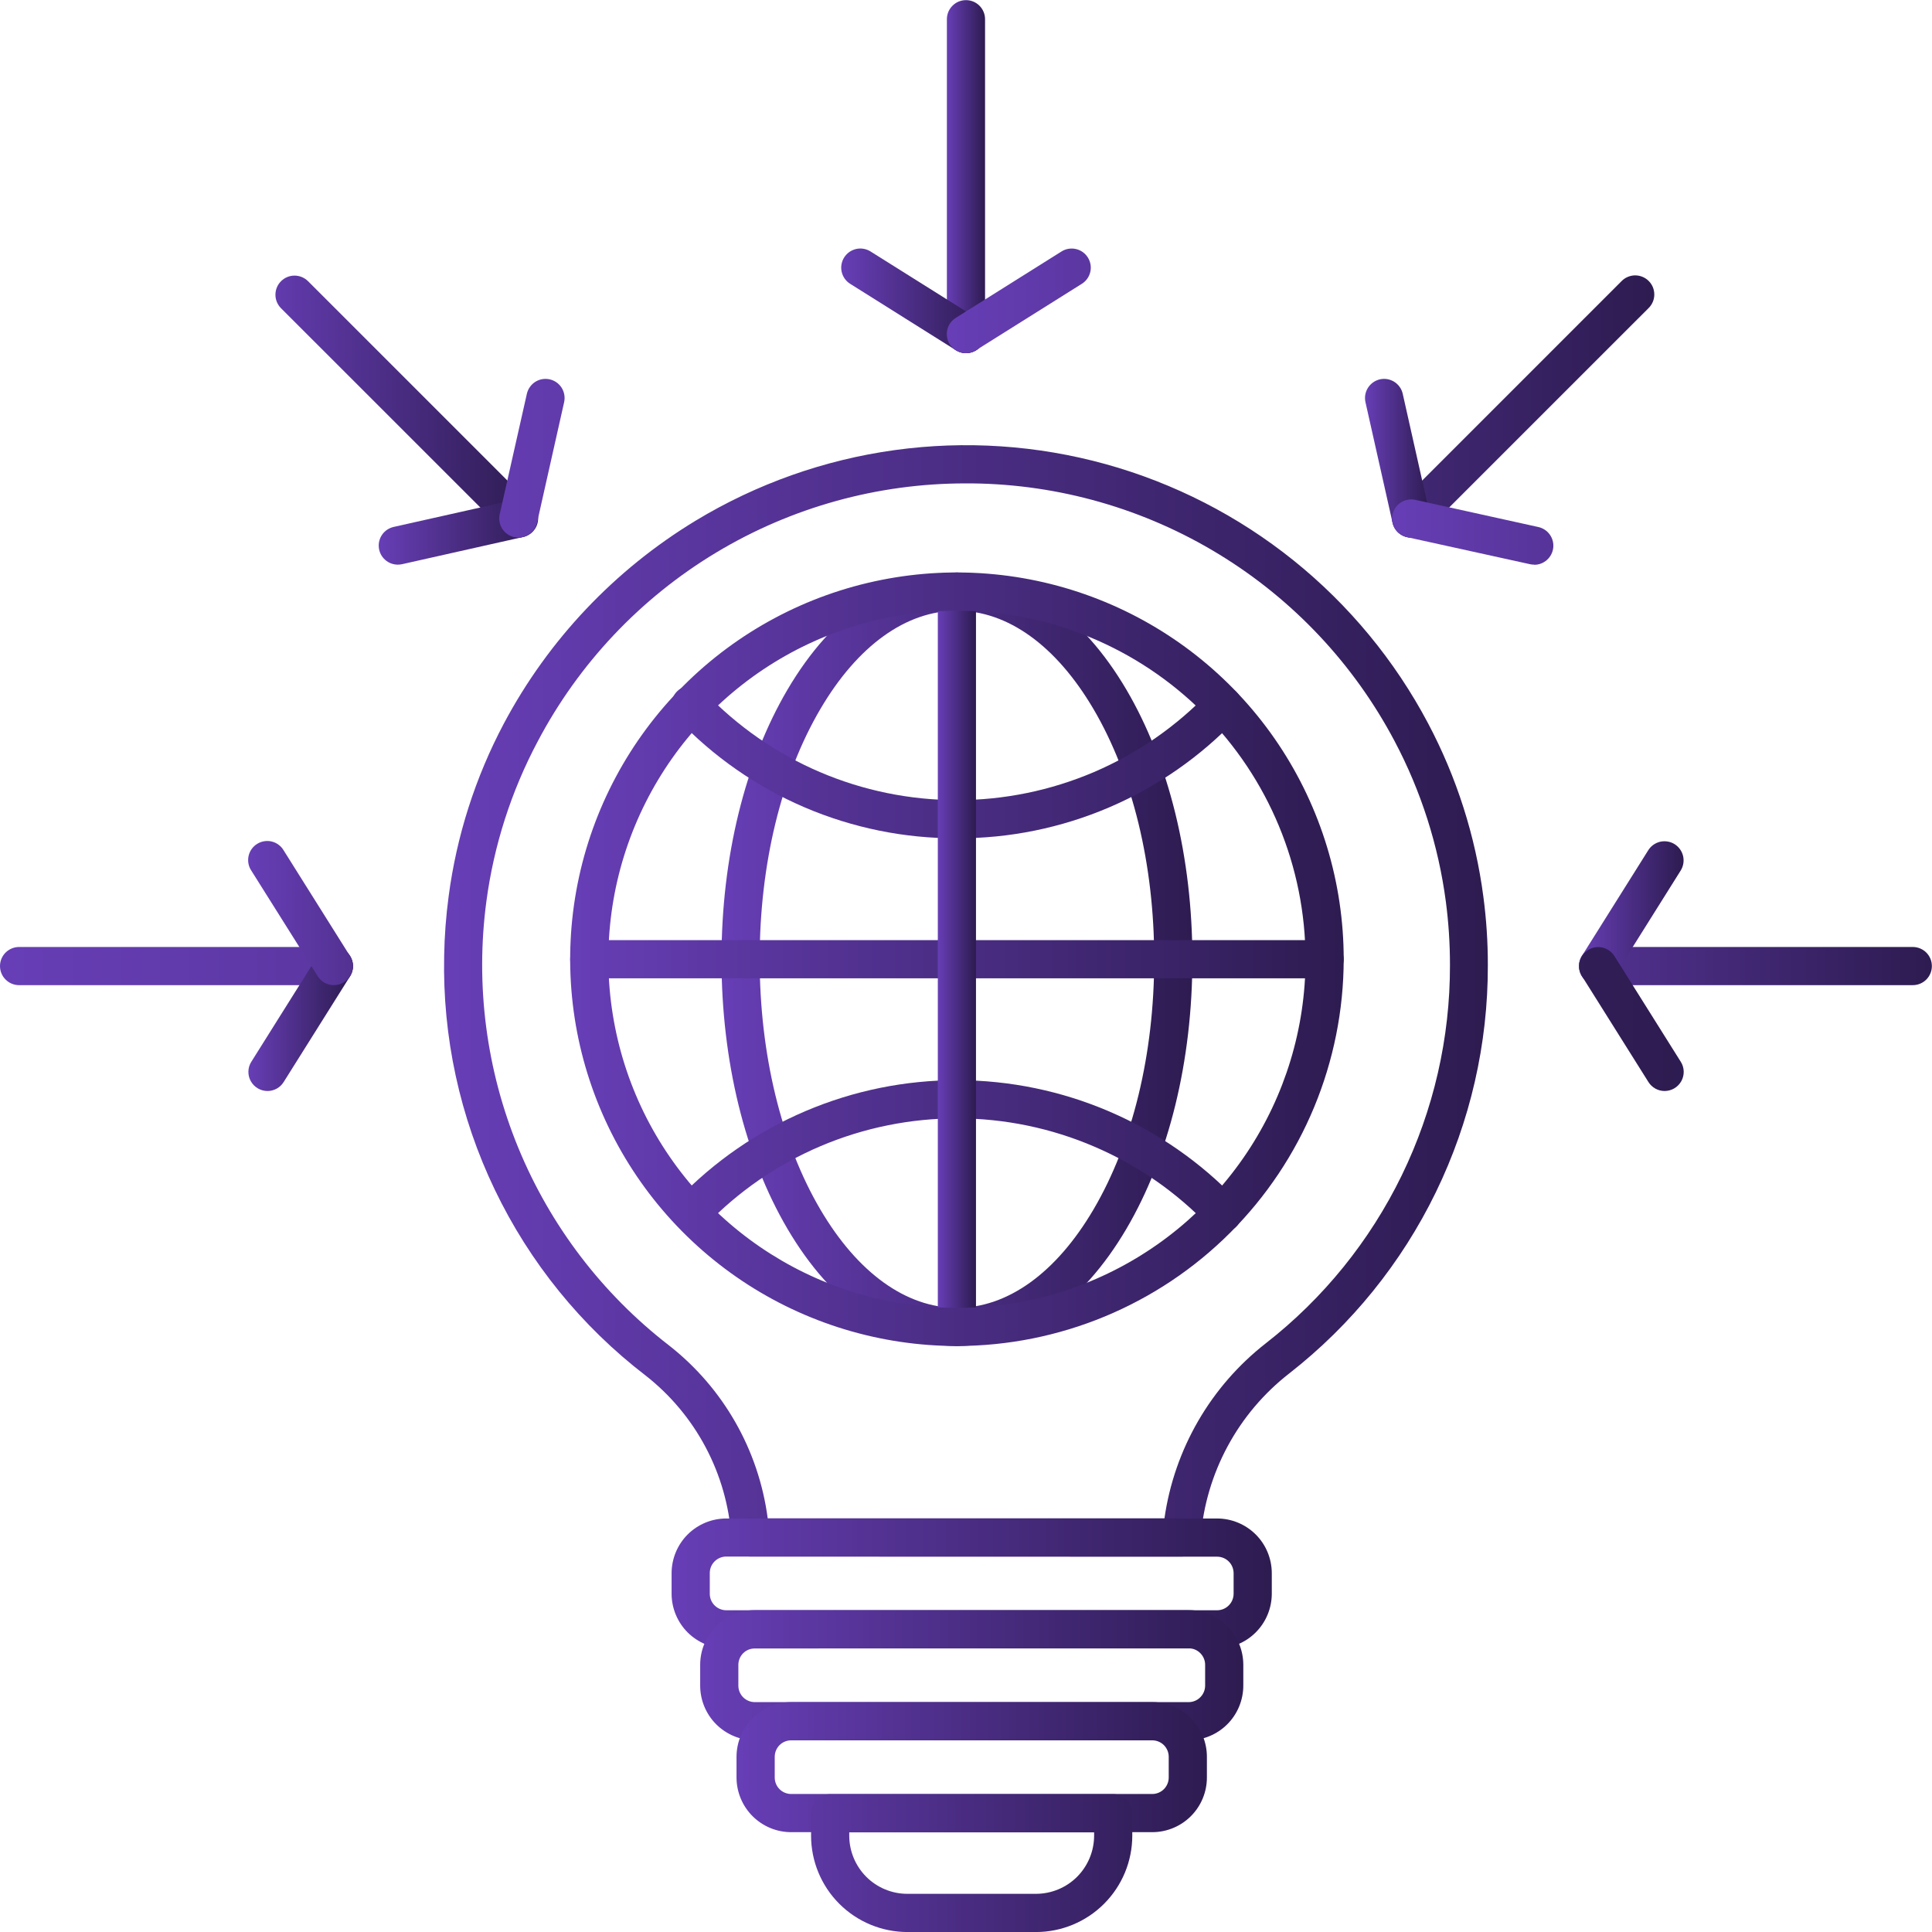 <svg width="58" height="58" viewBox="0 0 58 58" fill="none" xmlns="http://www.w3.org/2000/svg">
<path d="M28.999 10.602C28.847 10.602 28.701 10.541 28.594 10.434C28.486 10.326 28.426 10.181 28.426 10.028V0.577C28.426 0.425 28.486 0.279 28.594 0.172C28.701 0.064 28.847 0.004 28.999 0.004C29.151 0.004 29.297 0.064 29.404 0.172C29.512 0.279 29.572 0.425 29.572 0.577V10.028C29.572 10.181 29.512 10.326 29.404 10.434C29.297 10.541 29.151 10.602 28.999 10.602Z" fill="url(#paint0_linear_1268_1148)"/>
<path d="M28.999 10.602C28.892 10.602 28.786 10.571 28.695 10.513L25.522 8.52C25.458 8.48 25.403 8.428 25.359 8.366C25.316 8.305 25.285 8.235 25.268 8.162C25.251 8.088 25.249 8.012 25.262 7.938C25.275 7.863 25.302 7.792 25.342 7.729C25.383 7.665 25.435 7.61 25.496 7.566C25.558 7.523 25.627 7.492 25.701 7.475C25.774 7.458 25.85 7.456 25.925 7.469C25.999 7.482 26.07 7.509 26.134 7.549L29.31 9.543C29.416 9.609 29.497 9.708 29.542 9.825C29.586 9.942 29.591 10.07 29.556 10.19C29.521 10.31 29.447 10.415 29.347 10.489C29.246 10.564 29.124 10.603 28.999 10.602Z" fill="url(#paint1_linear_1268_1148)"/>
<path d="M28.998 10.602C28.873 10.602 28.752 10.562 28.653 10.487C28.553 10.412 28.481 10.307 28.446 10.187C28.412 10.067 28.417 9.94 28.462 9.823C28.506 9.707 28.588 9.608 28.693 9.543L31.868 7.549C31.997 7.468 32.152 7.442 32.301 7.476C32.449 7.51 32.578 7.601 32.658 7.73C32.739 7.859 32.766 8.014 32.732 8.162C32.698 8.311 32.607 8.439 32.478 8.52L29.303 10.513C29.212 10.571 29.106 10.601 28.998 10.602ZM42.365 16.139C42.252 16.139 42.141 16.105 42.047 16.042C41.952 15.979 41.879 15.89 41.836 15.785C41.792 15.681 41.781 15.566 41.803 15.454C41.825 15.343 41.879 15.241 41.959 15.161L48.678 8.442C48.731 8.387 48.794 8.344 48.864 8.314C48.934 8.284 49.009 8.268 49.085 8.267C49.161 8.267 49.237 8.281 49.307 8.31C49.378 8.339 49.442 8.381 49.495 8.435C49.549 8.489 49.592 8.553 49.621 8.623C49.649 8.694 49.664 8.769 49.663 8.845C49.663 8.921 49.647 8.997 49.617 9.066C49.587 9.136 49.543 9.2 49.488 9.253L42.769 15.971C42.716 16.025 42.653 16.067 42.584 16.096C42.514 16.125 42.44 16.139 42.365 16.139Z" fill="url(#paint2_linear_1268_1148)"/>
<path d="M42.363 16.139C42.233 16.139 42.107 16.094 42.006 16.013C41.904 15.932 41.834 15.819 41.805 15.692L40.992 12.073C40.959 11.925 40.986 11.769 41.068 11.641C41.149 11.513 41.278 11.422 41.426 11.388C41.575 11.355 41.73 11.382 41.858 11.463C41.987 11.545 42.078 11.674 42.111 11.822L42.923 15.441C42.94 15.514 42.942 15.591 42.929 15.665C42.916 15.739 42.889 15.811 42.849 15.875C42.809 15.939 42.756 15.994 42.694 16.038C42.633 16.081 42.563 16.112 42.489 16.128C42.448 16.136 42.406 16.14 42.363 16.139Z" fill="url(#paint3_linear_1268_1148)"/>
<path d="M46.057 16.951C46.015 16.951 45.974 16.947 45.933 16.938L42.241 16.126C42.168 16.11 42.098 16.079 42.036 16.036C41.974 15.993 41.922 15.938 41.881 15.875C41.841 15.812 41.813 15.741 41.8 15.667C41.787 15.592 41.788 15.517 41.804 15.443C41.821 15.37 41.851 15.3 41.894 15.238C41.937 15.176 41.992 15.124 42.056 15.083C42.119 15.043 42.19 15.015 42.264 15.002C42.338 14.989 42.414 14.99 42.487 15.006L46.179 15.821C46.318 15.851 46.441 15.931 46.524 16.046C46.607 16.161 46.645 16.302 46.63 16.443C46.614 16.584 46.547 16.715 46.441 16.809C46.336 16.904 46.199 16.956 46.057 16.955V16.951ZM57.423 29.575H47.975C47.823 29.575 47.678 29.515 47.57 29.407C47.463 29.3 47.402 29.154 47.402 29.002C47.402 28.85 47.463 28.704 47.57 28.597C47.678 28.49 47.823 28.429 47.975 28.429H57.423C57.575 28.429 57.721 28.49 57.829 28.597C57.936 28.704 57.996 28.85 57.996 29.002C57.996 29.154 57.936 29.3 57.829 29.407C57.721 29.515 57.575 29.575 57.423 29.575Z" fill="url(#paint4_linear_1268_1148)"/>
<path d="M47.975 29.575C47.867 29.575 47.762 29.545 47.671 29.487C47.542 29.406 47.451 29.278 47.417 29.13C47.383 28.982 47.409 28.826 47.49 28.697L49.483 25.523C49.523 25.459 49.576 25.404 49.638 25.36C49.699 25.317 49.769 25.286 49.842 25.269C49.916 25.253 49.992 25.251 50.066 25.264C50.141 25.276 50.212 25.304 50.276 25.344C50.339 25.385 50.395 25.437 50.438 25.499C50.481 25.56 50.512 25.63 50.529 25.704C50.545 25.777 50.547 25.853 50.534 25.928C50.522 26.002 50.494 26.073 50.454 26.137L48.461 29.313C48.408 29.394 48.336 29.461 48.251 29.506C48.166 29.552 48.071 29.576 47.975 29.575Z" fill="url(#paint5_linear_1268_1148)"/>
<path d="M49.973 32.753C49.876 32.753 49.781 32.728 49.696 32.681C49.611 32.634 49.539 32.566 49.487 32.483L47.494 29.309C47.413 29.181 47.387 29.025 47.421 28.877C47.455 28.729 47.546 28.6 47.675 28.519C47.803 28.438 47.959 28.412 48.107 28.446C48.255 28.48 48.384 28.571 48.465 28.7L50.458 31.875C50.513 31.961 50.543 32.061 50.546 32.163C50.549 32.266 50.524 32.367 50.475 32.456C50.425 32.546 50.352 32.621 50.264 32.673C50.176 32.725 50.076 32.752 49.973 32.753ZM10.024 29.575H0.573C0.421 29.575 0.275 29.515 0.168 29.407C0.06 29.3 0 29.154 0 29.002C0 28.85 0.06 28.704 0.168 28.597C0.275 28.49 0.421 28.429 0.573 28.429H10.024C10.177 28.429 10.322 28.49 10.43 28.597C10.537 28.704 10.598 28.85 10.598 29.002C10.598 29.154 10.537 29.3 10.43 29.407C10.322 29.515 10.177 29.575 10.024 29.575Z" fill="url(#paint6_linear_1268_1148)"/>
<path d="M8.03 32.753C7.927 32.752 7.827 32.725 7.739 32.673C7.651 32.621 7.578 32.546 7.528 32.456C7.479 32.367 7.454 32.266 7.457 32.163C7.46 32.061 7.49 31.961 7.545 31.875L9.538 28.7C9.578 28.636 9.63 28.581 9.692 28.537C9.753 28.494 9.822 28.462 9.896 28.446C9.969 28.429 10.045 28.427 10.119 28.439C10.194 28.452 10.265 28.479 10.328 28.519C10.392 28.559 10.447 28.611 10.491 28.673C10.534 28.734 10.566 28.803 10.582 28.877C10.599 28.95 10.601 29.026 10.589 29.101C10.576 29.175 10.549 29.246 10.509 29.309L8.516 32.483C8.464 32.566 8.393 32.634 8.308 32.681C8.222 32.728 8.127 32.753 8.03 32.753Z" fill="url(#paint7_linear_1268_1148)"/>
<path d="M10.024 29.575C9.927 29.576 9.831 29.551 9.746 29.504C9.661 29.457 9.589 29.389 9.538 29.307L7.545 26.137C7.502 26.073 7.473 26.002 7.459 25.926C7.445 25.851 7.446 25.774 7.462 25.699C7.478 25.625 7.509 25.554 7.553 25.491C7.597 25.429 7.653 25.375 7.718 25.335C7.783 25.294 7.855 25.267 7.93 25.255C8.006 25.242 8.083 25.245 8.157 25.263C8.232 25.281 8.302 25.314 8.363 25.36C8.425 25.405 8.476 25.462 8.515 25.528L10.509 28.703C10.562 28.79 10.591 28.889 10.593 28.99C10.595 29.092 10.57 29.192 10.521 29.281C10.471 29.369 10.399 29.444 10.312 29.495C10.225 29.547 10.125 29.575 10.024 29.575ZM15.561 16.139C15.486 16.139 15.411 16.125 15.342 16.096C15.272 16.067 15.209 16.025 15.156 15.971L8.436 9.253C8.329 9.145 8.268 8.999 8.269 8.847C8.269 8.695 8.329 8.549 8.437 8.442C8.544 8.334 8.69 8.274 8.842 8.274C8.995 8.274 9.14 8.335 9.248 8.442L15.967 15.161C16.047 15.241 16.101 15.343 16.123 15.454C16.145 15.566 16.134 15.681 16.09 15.785C16.047 15.89 15.973 15.979 15.879 16.042C15.785 16.105 15.674 16.139 15.561 16.139Z" fill="url(#paint8_linear_1268_1148)"/>
<path d="M11.942 16.951C11.801 16.951 11.665 16.899 11.56 16.805C11.455 16.711 11.388 16.581 11.373 16.441C11.357 16.301 11.394 16.16 11.476 16.045C11.558 15.93 11.68 15.85 11.817 15.819L15.436 15.008C15.51 14.988 15.588 14.983 15.664 14.994C15.741 15.005 15.814 15.032 15.88 15.072C15.946 15.112 16.003 15.165 16.048 15.227C16.093 15.29 16.125 15.361 16.142 15.436C16.159 15.511 16.16 15.589 16.146 15.665C16.132 15.741 16.103 15.813 16.061 15.877C16.018 15.941 15.963 15.997 15.899 16.039C15.835 16.082 15.763 16.111 15.687 16.125L12.068 16.938C12.027 16.947 11.985 16.951 11.942 16.951Z" fill="url(#paint9_linear_1268_1148)"/>
<path d="M15.563 16.139C15.52 16.139 15.478 16.134 15.437 16.125C15.363 16.109 15.293 16.078 15.231 16.034C15.169 15.991 15.117 15.935 15.076 15.872C15.036 15.808 15.009 15.736 14.996 15.662C14.983 15.587 14.985 15.511 15.002 15.437L15.817 11.822C15.834 11.749 15.864 11.679 15.908 11.618C15.951 11.556 16.006 11.504 16.07 11.463C16.198 11.382 16.354 11.355 16.502 11.388C16.576 11.405 16.645 11.436 16.707 11.479C16.768 11.522 16.82 11.577 16.861 11.641C16.901 11.705 16.928 11.775 16.941 11.85C16.954 11.924 16.952 12 16.936 12.073L16.123 15.692C16.095 15.819 16.023 15.932 15.922 16.014C15.82 16.095 15.693 16.139 15.563 16.139ZM35.471 46.728H22.529C22.384 46.728 22.244 46.674 22.138 46.575C22.032 46.476 21.967 46.341 21.956 46.196V46.155C21.892 45.209 21.629 44.288 21.185 43.45C20.741 42.612 20.126 41.877 19.38 41.293C17.454 39.815 15.904 37.904 14.854 35.716C13.803 33.528 13.283 31.123 13.334 28.696C13.344 28.099 13.389 27.503 13.468 26.912C13.707 25.094 14.27 23.334 15.13 21.714C16.465 19.205 18.454 17.104 20.884 15.631C22.712 14.525 24.746 13.804 26.862 13.512C28.978 13.22 31.131 13.364 33.19 13.933C35.248 14.503 37.169 15.487 38.834 16.825C40.498 18.163 41.873 19.827 42.872 21.715C43.73 23.335 44.292 25.095 44.531 26.913C44.622 27.597 44.667 28.286 44.666 28.976C44.672 31.337 44.138 33.669 43.105 35.793C42.072 37.916 40.567 39.776 38.706 41.23C37.945 41.822 37.315 42.565 36.857 43.414C36.399 44.262 36.122 45.197 36.045 46.158V46.198C36.034 46.343 35.969 46.478 35.862 46.576C35.755 46.674 35.616 46.729 35.471 46.728ZM23.047 45.582H34.958C35.255 43.502 36.346 41.618 38.003 40.325C39.728 38.979 41.122 37.256 42.08 35.289C43.038 33.321 43.534 31.161 43.529 28.973C43.53 28.334 43.488 27.697 43.405 27.064C43.182 25.381 42.662 23.751 41.867 22.25C40.646 19.938 38.823 17.999 36.59 16.637C34.358 15.275 31.8 14.541 29.185 14.512H28.998C26.354 14.509 23.759 15.228 21.494 16.592C19.229 17.956 17.38 19.913 16.146 22.251C15.348 23.751 14.825 25.381 14.601 27.065C14.268 29.571 14.598 32.121 15.56 34.459C16.521 36.796 18.08 38.841 20.08 40.387C21.712 41.663 22.777 43.528 23.047 45.582Z" fill="url(#paint10_linear_1268_1148)"/>
<path d="M36.539 49.487H21.802C21.367 49.486 20.951 49.313 20.643 49.006C20.336 48.698 20.163 48.281 20.162 47.847V47.227C20.163 46.792 20.336 46.375 20.643 46.067C20.951 45.76 21.367 45.587 21.802 45.586H36.539C36.974 45.587 37.391 45.76 37.699 46.067C38.006 46.374 38.179 46.791 38.18 47.227V47.85C38.178 48.284 38.005 48.7 37.697 49.007C37.39 49.314 36.973 49.486 36.539 49.487ZM21.802 46.729C21.671 46.729 21.546 46.781 21.453 46.874C21.36 46.966 21.308 47.092 21.308 47.223V47.847C21.308 47.978 21.36 48.103 21.453 48.196C21.546 48.288 21.671 48.341 21.802 48.341H36.539C36.67 48.341 36.796 48.289 36.888 48.196C36.981 48.103 37.033 47.978 37.034 47.847V47.227C37.033 47.095 36.981 46.97 36.888 46.877C36.796 46.785 36.67 46.733 36.539 46.733L21.802 46.729Z" fill="url(#paint11_linear_1268_1148)"/>
<path d="M35.684 52.246H22.66C22.225 52.245 21.808 52.071 21.5 51.764C21.193 51.456 21.02 51.039 21.02 50.604V49.977C21.02 49.542 21.193 49.126 21.501 48.818C21.808 48.511 22.225 48.338 22.66 48.337H35.684C36.119 48.338 36.536 48.511 36.843 48.818C37.151 49.126 37.324 49.542 37.325 49.977V50.601C37.325 51.036 37.153 51.455 36.845 51.763C36.537 52.071 36.119 52.245 35.684 52.246ZM22.66 49.487C22.529 49.487 22.403 49.539 22.31 49.631C22.218 49.724 22.166 49.85 22.166 49.981V50.604C22.166 50.735 22.218 50.861 22.31 50.954C22.403 51.047 22.529 51.099 22.66 51.099H35.684C35.815 51.099 35.941 51.047 36.033 50.954C36.126 50.861 36.179 50.736 36.179 50.604V49.977C36.179 49.846 36.126 49.721 36.033 49.628C35.941 49.535 35.815 49.483 35.684 49.483L22.66 49.487Z" fill="url(#paint12_linear_1268_1148)"/>
<path d="M34.591 55.003H23.752C23.317 55.003 22.9 54.83 22.592 54.522C22.285 54.215 22.112 53.798 22.111 53.363V52.74C22.112 52.305 22.285 51.888 22.592 51.581C22.9 51.273 23.317 51.1 23.752 51.099H34.591C35.026 51.1 35.443 51.273 35.751 51.58C36.059 51.888 36.232 52.305 36.232 52.74V53.363C36.232 53.798 36.059 54.215 35.751 54.523C35.443 54.83 35.026 55.003 34.591 55.003ZM23.752 52.246C23.62 52.246 23.495 52.298 23.402 52.39C23.31 52.483 23.258 52.609 23.258 52.74V53.363C23.258 53.494 23.31 53.62 23.402 53.712C23.495 53.805 23.62 53.857 23.752 53.857H34.591C34.722 53.857 34.848 53.805 34.941 53.712C35.033 53.62 35.086 53.494 35.086 53.363V52.74C35.086 52.608 35.033 52.483 34.941 52.39C34.848 52.298 34.722 52.246 34.591 52.246H23.752Z" fill="url(#paint13_linear_1268_1148)"/>
<path d="M31.104 58.001H27.239C26.473 58 25.738 57.695 25.196 57.153C24.655 56.612 24.35 55.877 24.349 55.111V54.435C24.349 54.283 24.41 54.137 24.517 54.03C24.624 53.922 24.77 53.862 24.922 53.862H33.419C33.571 53.862 33.717 53.922 33.824 54.03C33.931 54.137 33.992 54.283 33.992 54.435V55.111C33.991 55.877 33.687 56.611 33.145 57.153C32.604 57.695 31.869 58 31.104 58.001ZM25.495 55.008V55.111C25.496 55.573 25.68 56.016 26.006 56.343C26.333 56.67 26.776 56.854 27.239 56.854H31.104C31.566 56.853 32.008 56.669 32.335 56.343C32.661 56.016 32.845 55.573 32.846 55.111V55.008H25.495ZM28.727 40.408C26.779 40.408 24.975 39.16 23.642 36.893C22.364 34.721 21.66 31.849 21.66 28.797C21.66 25.745 22.364 22.874 23.642 20.702C24.975 18.436 26.781 17.188 28.727 17.188C30.674 17.188 32.48 18.436 33.814 20.702C35.092 22.874 35.796 25.745 35.796 28.797C35.796 31.849 35.092 34.721 33.814 36.893C32.48 39.16 30.674 40.408 28.727 40.408ZM28.727 18.334C27.204 18.334 25.747 19.381 24.629 21.284C23.454 23.282 22.806 25.95 22.806 28.797C22.806 31.644 23.454 34.314 24.629 36.312C25.749 38.214 27.204 39.262 28.727 39.262C30.251 39.262 31.707 38.214 32.826 36.312C34.002 34.314 34.65 31.644 34.65 28.797C34.65 25.95 34.002 23.282 32.826 21.284C31.706 19.381 30.251 18.334 28.727 18.334Z" fill="url(#paint14_linear_1268_1148)"/>
<path d="M28.727 25.166C27.156 25.172 25.601 24.856 24.156 24.238C22.712 23.619 21.41 22.712 20.33 21.572C20.275 21.518 20.231 21.453 20.202 21.383C20.172 21.311 20.157 21.235 20.158 21.158C20.158 21.081 20.174 21.006 20.205 20.935C20.235 20.864 20.279 20.8 20.335 20.747C20.391 20.694 20.456 20.653 20.528 20.626C20.6 20.599 20.677 20.586 20.754 20.589C20.831 20.593 20.906 20.611 20.976 20.644C21.045 20.677 21.107 20.723 21.159 20.781C22.136 21.805 23.31 22.62 24.611 23.177C25.912 23.733 27.312 24.02 28.727 24.02C30.142 24.02 31.543 23.733 32.844 23.177C34.145 22.62 35.319 21.805 36.296 20.781C36.401 20.671 36.546 20.607 36.697 20.604C36.849 20.6 36.997 20.657 37.106 20.762C37.216 20.867 37.28 21.012 37.283 21.164C37.287 21.316 37.23 21.463 37.125 21.573C36.044 22.713 34.742 23.62 33.298 24.238C31.853 24.856 30.298 25.172 28.727 25.166ZM36.711 36.991C36.634 36.991 36.557 36.976 36.486 36.945C36.414 36.915 36.35 36.871 36.296 36.815C35.322 35.793 34.151 34.979 32.853 34.423C31.556 33.866 30.159 33.577 28.747 33.574C27.336 33.572 25.938 33.855 24.639 34.406C23.339 34.958 22.165 35.767 21.186 36.785C21.135 36.842 21.072 36.889 21.003 36.922C20.933 36.954 20.857 36.973 20.78 36.975C20.703 36.978 20.627 36.966 20.555 36.938C20.483 36.911 20.417 36.869 20.361 36.816C20.306 36.762 20.262 36.698 20.232 36.627C20.201 36.556 20.186 36.48 20.186 36.403C20.186 36.326 20.201 36.25 20.231 36.179C20.261 36.108 20.305 36.044 20.361 35.99C21.446 34.861 22.749 33.964 24.191 33.352C25.633 32.739 27.183 32.425 28.75 32.428C30.316 32.431 31.866 32.751 33.305 33.369C34.744 33.987 36.044 34.889 37.125 36.023C37.202 36.104 37.254 36.206 37.274 36.316C37.294 36.426 37.281 36.54 37.237 36.643C37.193 36.746 37.12 36.834 37.026 36.896C36.933 36.958 36.823 36.991 36.711 36.991ZM39.764 29.37H17.69C17.538 29.37 17.392 29.31 17.285 29.202C17.178 29.095 17.117 28.949 17.117 28.797C17.117 28.645 17.178 28.499 17.285 28.392C17.392 28.284 17.538 28.224 17.69 28.224H39.764C39.916 28.224 40.062 28.284 40.17 28.392C40.277 28.499 40.338 28.645 40.338 28.797C40.338 28.949 40.277 29.095 40.17 29.202C40.062 29.31 39.916 29.37 39.764 29.37Z" fill="url(#paint15_linear_1268_1148)"/>
<path d="M28.727 40.408C28.575 40.408 28.43 40.347 28.322 40.24C28.215 40.133 28.154 39.987 28.154 39.835V17.761C28.154 17.609 28.215 17.463 28.322 17.355C28.43 17.248 28.575 17.188 28.727 17.188C28.879 17.188 29.025 17.248 29.133 17.355C29.24 17.463 29.3 17.609 29.3 17.761V39.835C29.3 39.987 29.24 40.133 29.133 40.24C29.025 40.347 28.879 40.408 28.727 40.408Z" fill="url(#paint16_linear_1268_1148)"/>
<path d="M28.728 40.408C26.432 40.408 24.187 39.727 22.277 38.451C20.368 37.175 18.88 35.362 18.001 33.24C17.122 31.119 16.892 28.784 17.34 26.532C17.788 24.28 18.894 22.211 20.518 20.587C22.142 18.963 24.21 17.857 26.463 17.409C28.715 16.961 31.05 17.191 33.171 18.07C35.293 18.949 37.106 20.437 38.382 22.346C39.658 24.256 40.339 26.501 40.339 28.797C40.335 31.875 39.111 34.827 36.934 37.004C34.758 39.18 31.806 40.405 28.728 40.408ZM28.728 18.334C26.658 18.334 24.635 18.947 22.914 20.097C21.193 21.247 19.852 22.882 19.06 24.794C18.268 26.706 18.061 28.81 18.465 30.84C18.868 32.87 19.865 34.735 21.329 36.198C22.792 37.662 24.657 38.658 26.687 39.062C28.717 39.466 30.821 39.258 32.733 38.466C34.645 37.674 36.28 36.332 37.429 34.611C38.579 32.89 39.193 30.867 39.193 28.797C39.19 26.023 38.086 23.363 36.124 21.401C34.162 19.44 31.502 18.336 28.728 18.334Z" fill="url(#paint17_linear_1268_1148)"/>
<defs>
<linearGradient id="paint0_linear_1268_1148" x1="28.426" y1="5.303" x2="29.654" y2="5.303" gradientUnits="userSpaceOnUse">
<stop stop-color="#673EB6"/>
<stop offset="1" stop-color="#291949"/>
</linearGradient>
<linearGradient id="paint1_linear_1268_1148" x1="25.254" y1="9.031" x2="29.887" y2="9.031" gradientUnits="userSpaceOnUse">
<stop stop-color="#673EB6"/>
<stop offset="1" stop-color="#291949"/>
</linearGradient>
<linearGradient id="paint2_linear_1268_1148" x1="28.424" y1="11.8" x2="51.176" y2="11.8" gradientUnits="userSpaceOnUse">
<stop stop-color="#673EB6"/>
<stop offset="1" stop-color="#291949"/>
</linearGradient>
<linearGradient id="paint3_linear_1268_1148" x1="40.978" y1="13.757" x2="43.077" y2="13.757" gradientUnits="userSpaceOnUse">
<stop stop-color="#673EB6"/>
<stop offset="1" stop-color="#291949"/>
</linearGradient>
<linearGradient id="paint4_linear_1268_1148" x1="41.791" y1="22.284" x2="59.151" y2="22.284" gradientUnits="userSpaceOnUse">
<stop stop-color="#673EB6"/>
<stop offset="1" stop-color="#291949"/>
</linearGradient>
<linearGradient id="paint5_linear_1268_1148" x1="47.402" y1="27.415" x2="50.767" y2="27.415" gradientUnits="userSpaceOnUse">
<stop stop-color="#673EB6"/>
<stop offset="1" stop-color="#291949"/>
</linearGradient>
<linearGradient id="paint6_linear_1268_1148" x1="0" y1="30.591" x2="54.146" y2="30.591" gradientUnits="userSpaceOnUse">
<stop stop-color="#673EB6"/>
<stop offset="1" stop-color="#291949"/>
</linearGradient>
<linearGradient id="paint7_linear_1268_1148" x1="7.457" y1="30.592" x2="10.82" y2="30.592" gradientUnits="userSpaceOnUse">
<stop stop-color="#673EB6"/>
<stop offset="1" stop-color="#291949"/>
</linearGradient>
<linearGradient id="paint8_linear_1268_1148" x1="7.449" y1="18.925" x2="16.752" y2="18.925" gradientUnits="userSpaceOnUse">
<stop stop-color="#673EB6"/>
<stop offset="1" stop-color="#291949"/>
</linearGradient>
<linearGradient id="paint9_linear_1268_1148" x1="11.369" y1="15.97" x2="16.496" y2="15.97" gradientUnits="userSpaceOnUse">
<stop stop-color="#673EB6"/>
<stop offset="1" stop-color="#291949"/>
</linearGradient>
<linearGradient id="paint10_linear_1268_1148" x1="13.33" y1="29.051" x2="46.898" y2="29.051" gradientUnits="userSpaceOnUse">
<stop stop-color="#673EB6"/>
<stop offset="1" stop-color="#291949"/>
</linearGradient>
<linearGradient id="paint11_linear_1268_1148" x1="20.162" y1="47.536" x2="39.463" y2="47.536" gradientUnits="userSpaceOnUse">
<stop stop-color="#673EB6"/>
<stop offset="1" stop-color="#291949"/>
</linearGradient>
<linearGradient id="paint12_linear_1268_1148" x1="21.02" y1="50.291" x2="38.486" y2="50.291" gradientUnits="userSpaceOnUse">
<stop stop-color="#673EB6"/>
<stop offset="1" stop-color="#291949"/>
</linearGradient>
<linearGradient id="paint13_linear_1268_1148" x1="22.111" y1="53.051" x2="37.238" y2="53.051" gradientUnits="userSpaceOnUse">
<stop stop-color="#673EB6"/>
<stop offset="1" stop-color="#291949"/>
</linearGradient>
<linearGradient id="paint14_linear_1268_1148" x1="21.66" y1="37.594" x2="36.803" y2="37.594" gradientUnits="userSpaceOnUse">
<stop stop-color="#673EB6"/>
<stop offset="1" stop-color="#291949"/>
</linearGradient>
<linearGradient id="paint15_linear_1268_1148" x1="17.117" y1="28.79" x2="41.991" y2="28.79" gradientUnits="userSpaceOnUse">
<stop stop-color="#673EB6"/>
<stop offset="1" stop-color="#291949"/>
</linearGradient>
<linearGradient id="paint16_linear_1268_1148" x1="28.154" y1="28.798" x2="29.382" y2="28.798" gradientUnits="userSpaceOnUse">
<stop stop-color="#673EB6"/>
<stop offset="1" stop-color="#291949"/>
</linearGradient>
<linearGradient id="paint17_linear_1268_1148" x1="17.117" y1="28.797" x2="41.993" y2="28.797" gradientUnits="userSpaceOnUse">
<stop stop-color="#673EB6"/>
<stop offset="1" stop-color="#291949"/>
</linearGradient>
</defs>
</svg>
